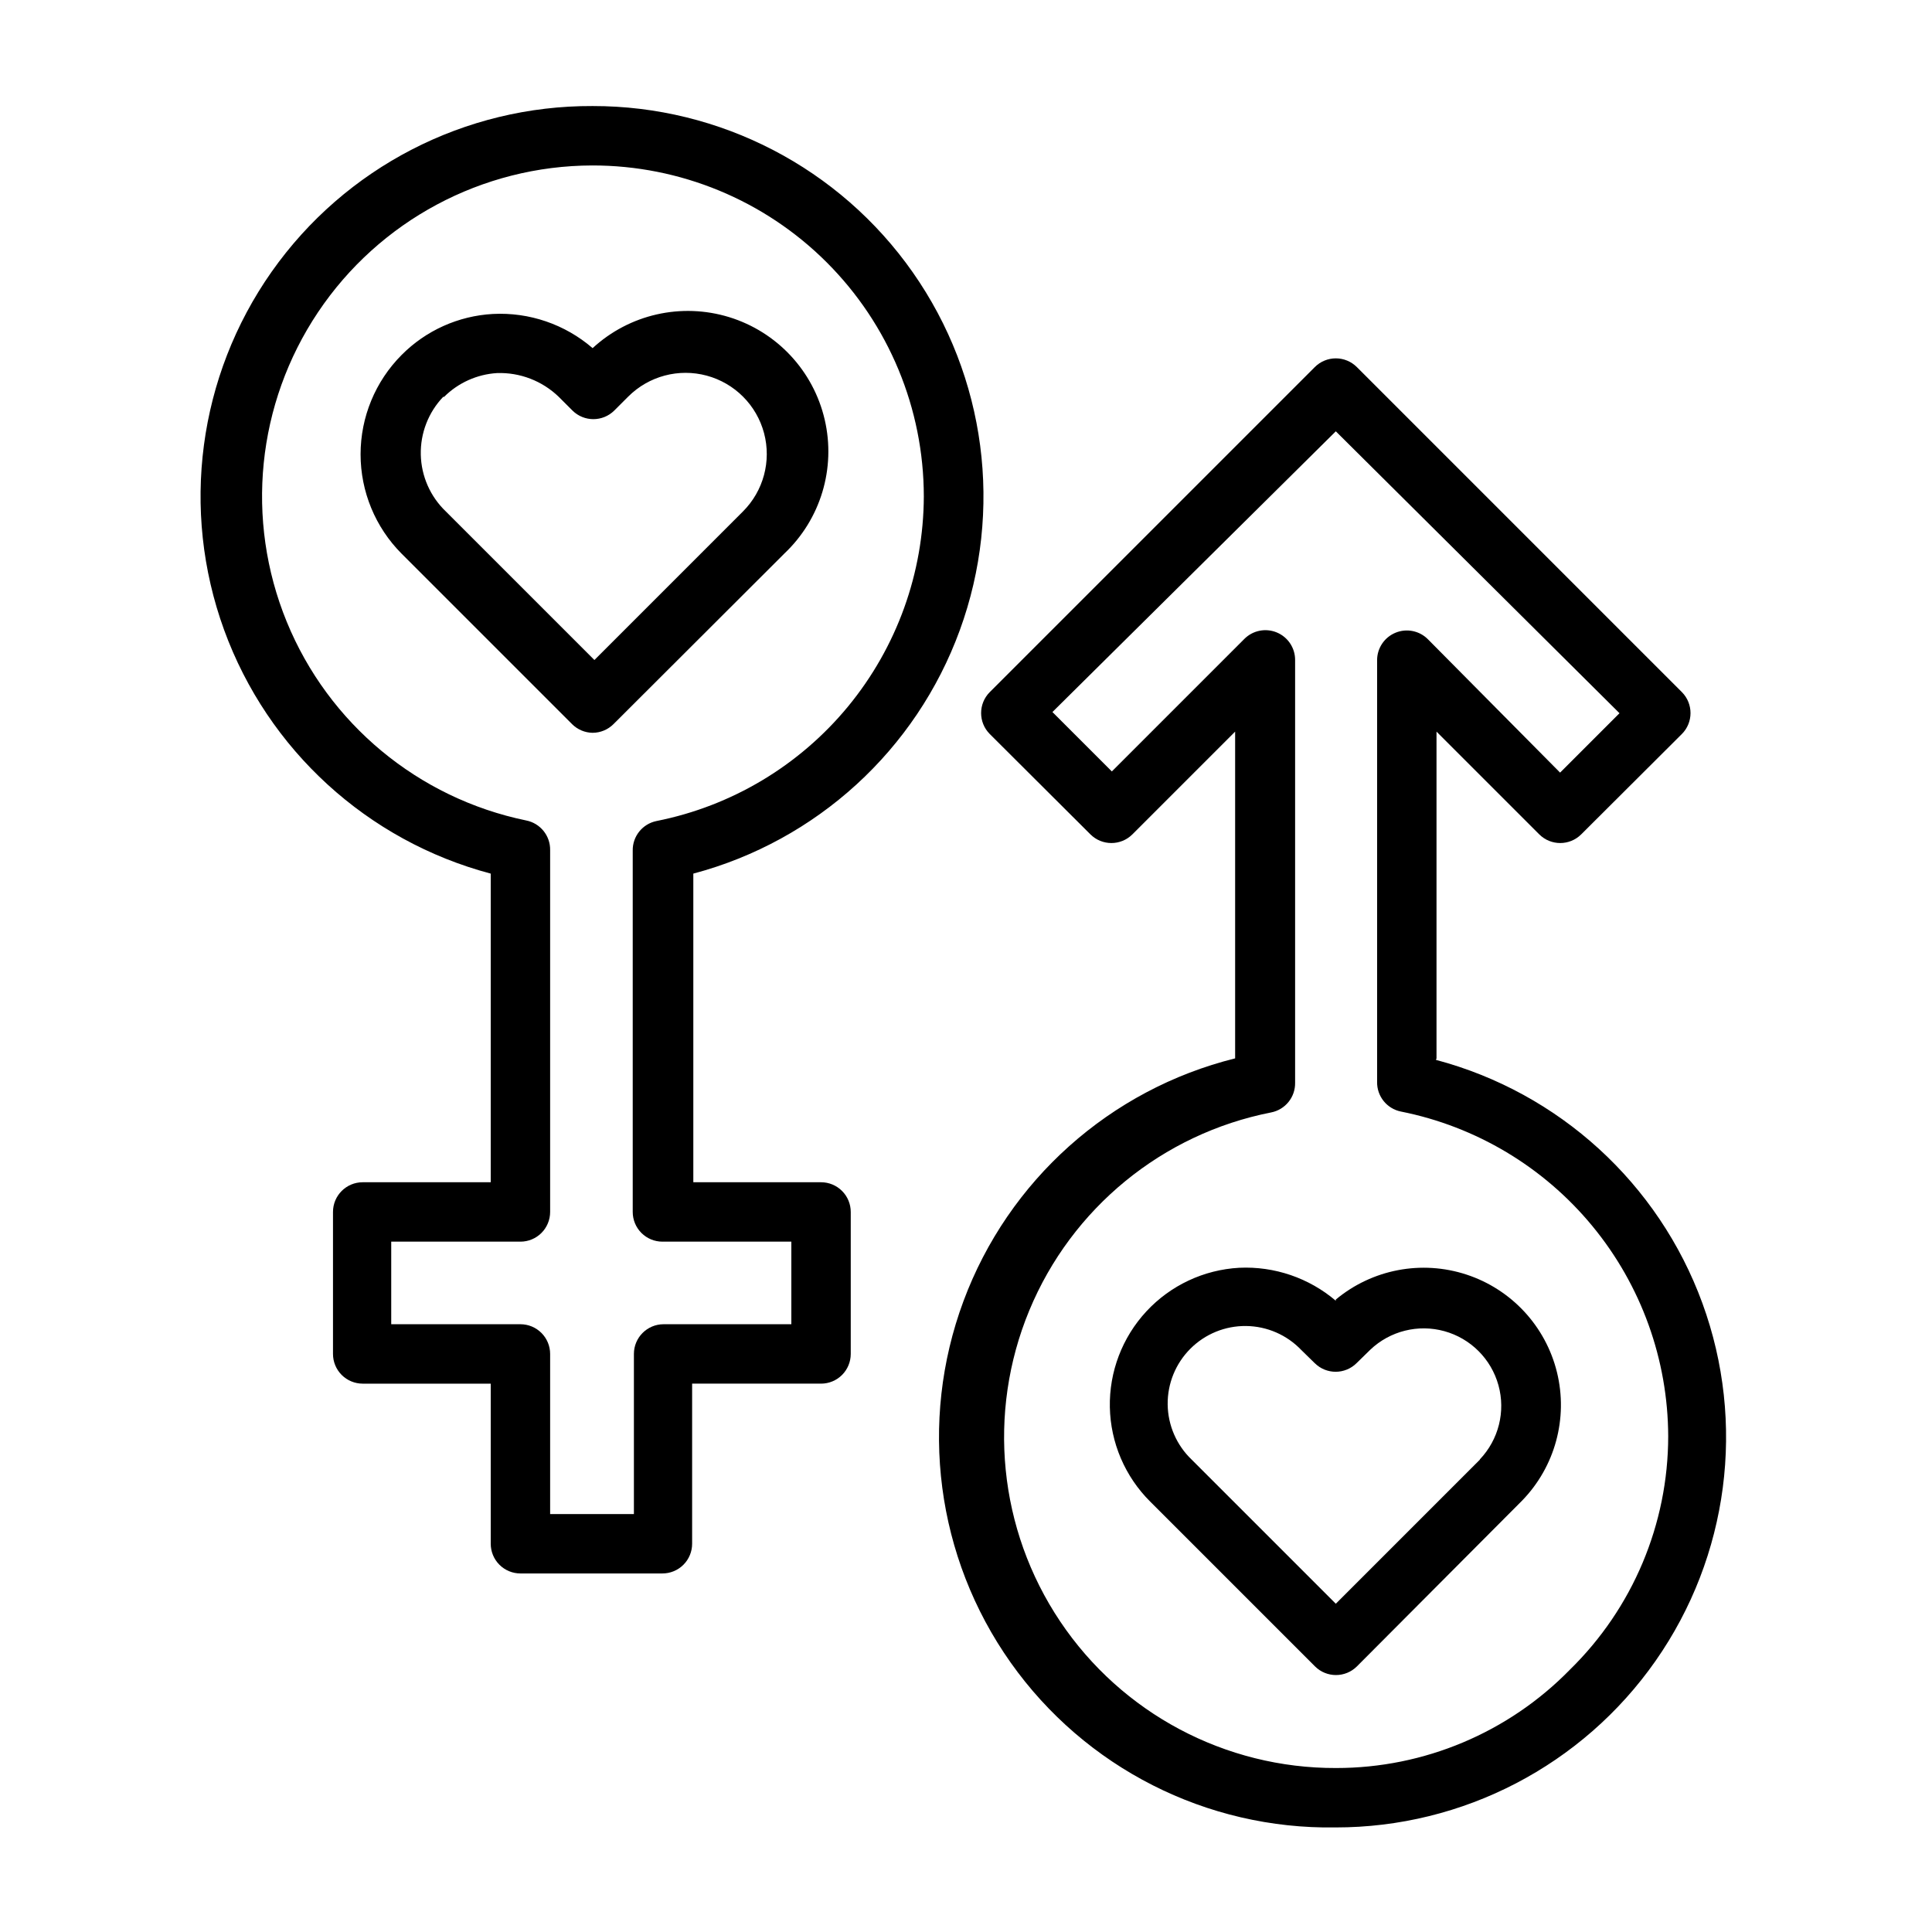 <?xml version="1.0" encoding="UTF-8"?>
<!-- Uploaded to: SVG Find, www.svgrepo.com, Generator: SVG Find Mixer Tools -->
<svg fill="#000000" width="800px" height="800px" version="1.1" viewBox="144 144 512 512" xmlns="http://www.w3.org/2000/svg">
 <g>
  <path d="m524.69 424.48v-86.594l27.238 27.238c3.07 3.051 8.027 3.051 11.098 0l26.688-26.609v0.004c3.051-3.07 3.051-8.031 0-11.102l-86.121-86.121c-1.477-1.488-3.488-2.328-5.59-2.328-2.098 0-4.109 0.84-5.586 2.328l-86.121 86.121c-3.055 3.07-3.055 8.031 0 11.102l26.688 26.609-0.004-0.004c3.07 3.051 8.031 3.051 11.102 0l27.238-27.238v86.594c-33.152 8.242-60.098 32.324-72 64.348-11.898 32.023-7.223 67.855 12.5 95.75 19.723 27.895 51.949 44.254 86.105 43.711 33.785 0.02 65.449-16.461 84.816-44.141 19.367-27.68 24-63.074 12.402-94.805-11.598-31.73-37.957-55.801-70.609-64.469zm35.344 162.01c-16.301 16.672-38.633 26.066-61.953 26.055-29.34 0.098-56.789-14.484-73.129-38.855-16.344-24.371-19.41-55.301-8.18-82.41 11.234-27.105 35.281-46.801 64.07-52.469 3.758-0.727 6.445-4.047 6.375-7.871v-112.02c0.02-3.207-1.914-6.106-4.879-7.324-2.945-1.211-6.336-0.527-8.582 1.734l-35.109 35.109-15.742-15.742 75.098-74.395 75.18 74.707-15.742 15.742-35.031-35.344c-2.246-2.262-5.637-2.945-8.582-1.73-2.965 1.219-4.898 4.113-4.879 7.32v111.7c-0.078 3.801 2.57 7.113 6.297 7.871 19.926 3.961 37.867 14.695 50.777 30.379 12.914 15.68 20.004 35.348 20.07 55.664-0.012 23.289-9.402 45.594-26.059 61.875z"/>
  <path d="m274.05 553.11c0 2.086 0.828 4.09 2.305 5.566 1.477 1.477 3.481 2.305 5.566 2.305h37.629c2.086 0 4.09-0.828 5.566-2.305 1.477-1.477 2.305-3.481 2.305-5.566v-42.43h34.164c2.09 0 4.09-0.828 5.566-2.305 1.477-1.477 2.305-3.481 2.305-5.566v-37.629c0-2.09-0.828-4.09-2.305-5.566-1.477-1.477-3.477-2.305-5.566-2.305h-33.848v-81.793c32.66-8.672 59.027-32.75 70.617-64.492 11.594-31.742 6.949-67.148-12.438-94.824-19.391-27.68-51.074-44.141-84.867-44.098-33.832-0.148-65.598 16.254-85.062 43.922-19.465 27.672-24.168 63.113-12.598 94.902 11.574 31.789 37.961 55.91 70.66 64.59v81.793h-33.93c-4.348 0-7.871 3.523-7.871 7.871v37.629c0 2.086 0.828 4.09 2.305 5.566 1.477 1.477 3.481 2.305 5.566 2.305h33.93zm-26.371-58.176v-21.883h34.242c2.09 0 4.09-0.828 5.566-2.305 1.477-1.477 2.305-3.481 2.305-5.566v-95.883c0.07-3.824-2.621-7.144-6.375-7.871-28.59-5.902-52.371-25.645-63.43-52.66-11.062-27.02-7.949-57.77 8.293-82.023 16.246-24.258 43.496-38.836 72.691-38.895 23.277-0.02 45.613 9.207 62.086 25.652 16.477 16.445 25.746 38.762 25.766 62.043-0.062 20.312-7.156 39.98-20.066 55.664-12.914 15.684-30.855 26.414-50.781 30.375-3.727 0.762-6.375 4.074-6.297 7.871v95.727c0 2.086 0.828 4.09 2.305 5.566 1.477 1.477 3.477 2.305 5.566 2.305h34.164v21.883h-33.852c-4.344 0-7.871 3.527-7.871 7.875v42.43h-22.199v-42.43c0-2.09-0.828-4.09-2.305-5.566-1.477-1.477-3.477-2.309-5.566-2.309z"/>
  <path d="m301.05 338.2c2.066-0.008 4.043-0.828 5.512-2.281l45.266-45.184-0.004-0.004c9.648-9.09 13.734-22.621 10.73-35.531-3-12.91-12.641-23.25-25.305-27.152-12.668-3.898-26.453-0.773-36.199 8.211-7.32-6.316-16.797-9.562-26.449-9.055-9.121 0.508-17.734 4.379-24.168 10.863-6.965 6.992-10.875 16.461-10.875 26.332s3.91 19.34 10.875 26.332l45.188 45.188c1.445 1.434 3.391 2.254 5.43 2.281zm-39.359-89.031c3.75-3.731 8.73-5.969 14.012-6.301 6.086-0.207 11.996 2.066 16.375 6.301l3.621 3.621c3.07 3.051 8.027 3.051 11.098 0l3.699-3.699c5.445-5.43 13.367-7.543 20.789-5.543s13.215 7.805 15.195 15.23c1.977 7.43-0.156 15.348-5.598 20.773l-39.359 39.359-39.359-39.359c-4.125-3.934-6.516-9.348-6.648-15.043-0.133-5.699 2.004-11.219 5.938-15.34z"/>
  <path d="m498 488.71c-7.109-6.047-16.254-9.172-25.582-8.738-9.391 0.516-18.215 4.656-24.613 11.551-6.394 6.894-9.867 16-9.684 25.402 0.188 9.402 4.016 18.367 10.68 25l43.691 43.691c3.07 3.051 8.027 3.051 11.098 0l43.77-43.926c8.746-8.992 12.242-21.855 9.25-34.035-2.992-12.18-12.051-21.961-23.965-25.875-11.918-3.918-25.008-1.414-34.645 6.617zm38.18 42.117-38.18 38.18-38.18-38.18c-4.008-3.82-6.305-9.094-6.375-14.629-0.066-5.535 2.106-10.863 6.019-14.777 3.914-3.914 9.242-6.086 14.777-6.016 5.535 0.066 10.809 2.363 14.629 6.375l3.543 3.465v-0.004c3.07 3.055 8.027 3.055 11.098 0l3.621-3.543c5.231-4.977 12.688-6.848 19.648-4.922 6.961 1.926 12.398 7.363 14.324 14.324 1.926 6.957 0.055 14.418-4.926 19.648z"/>
 </g>
</svg>